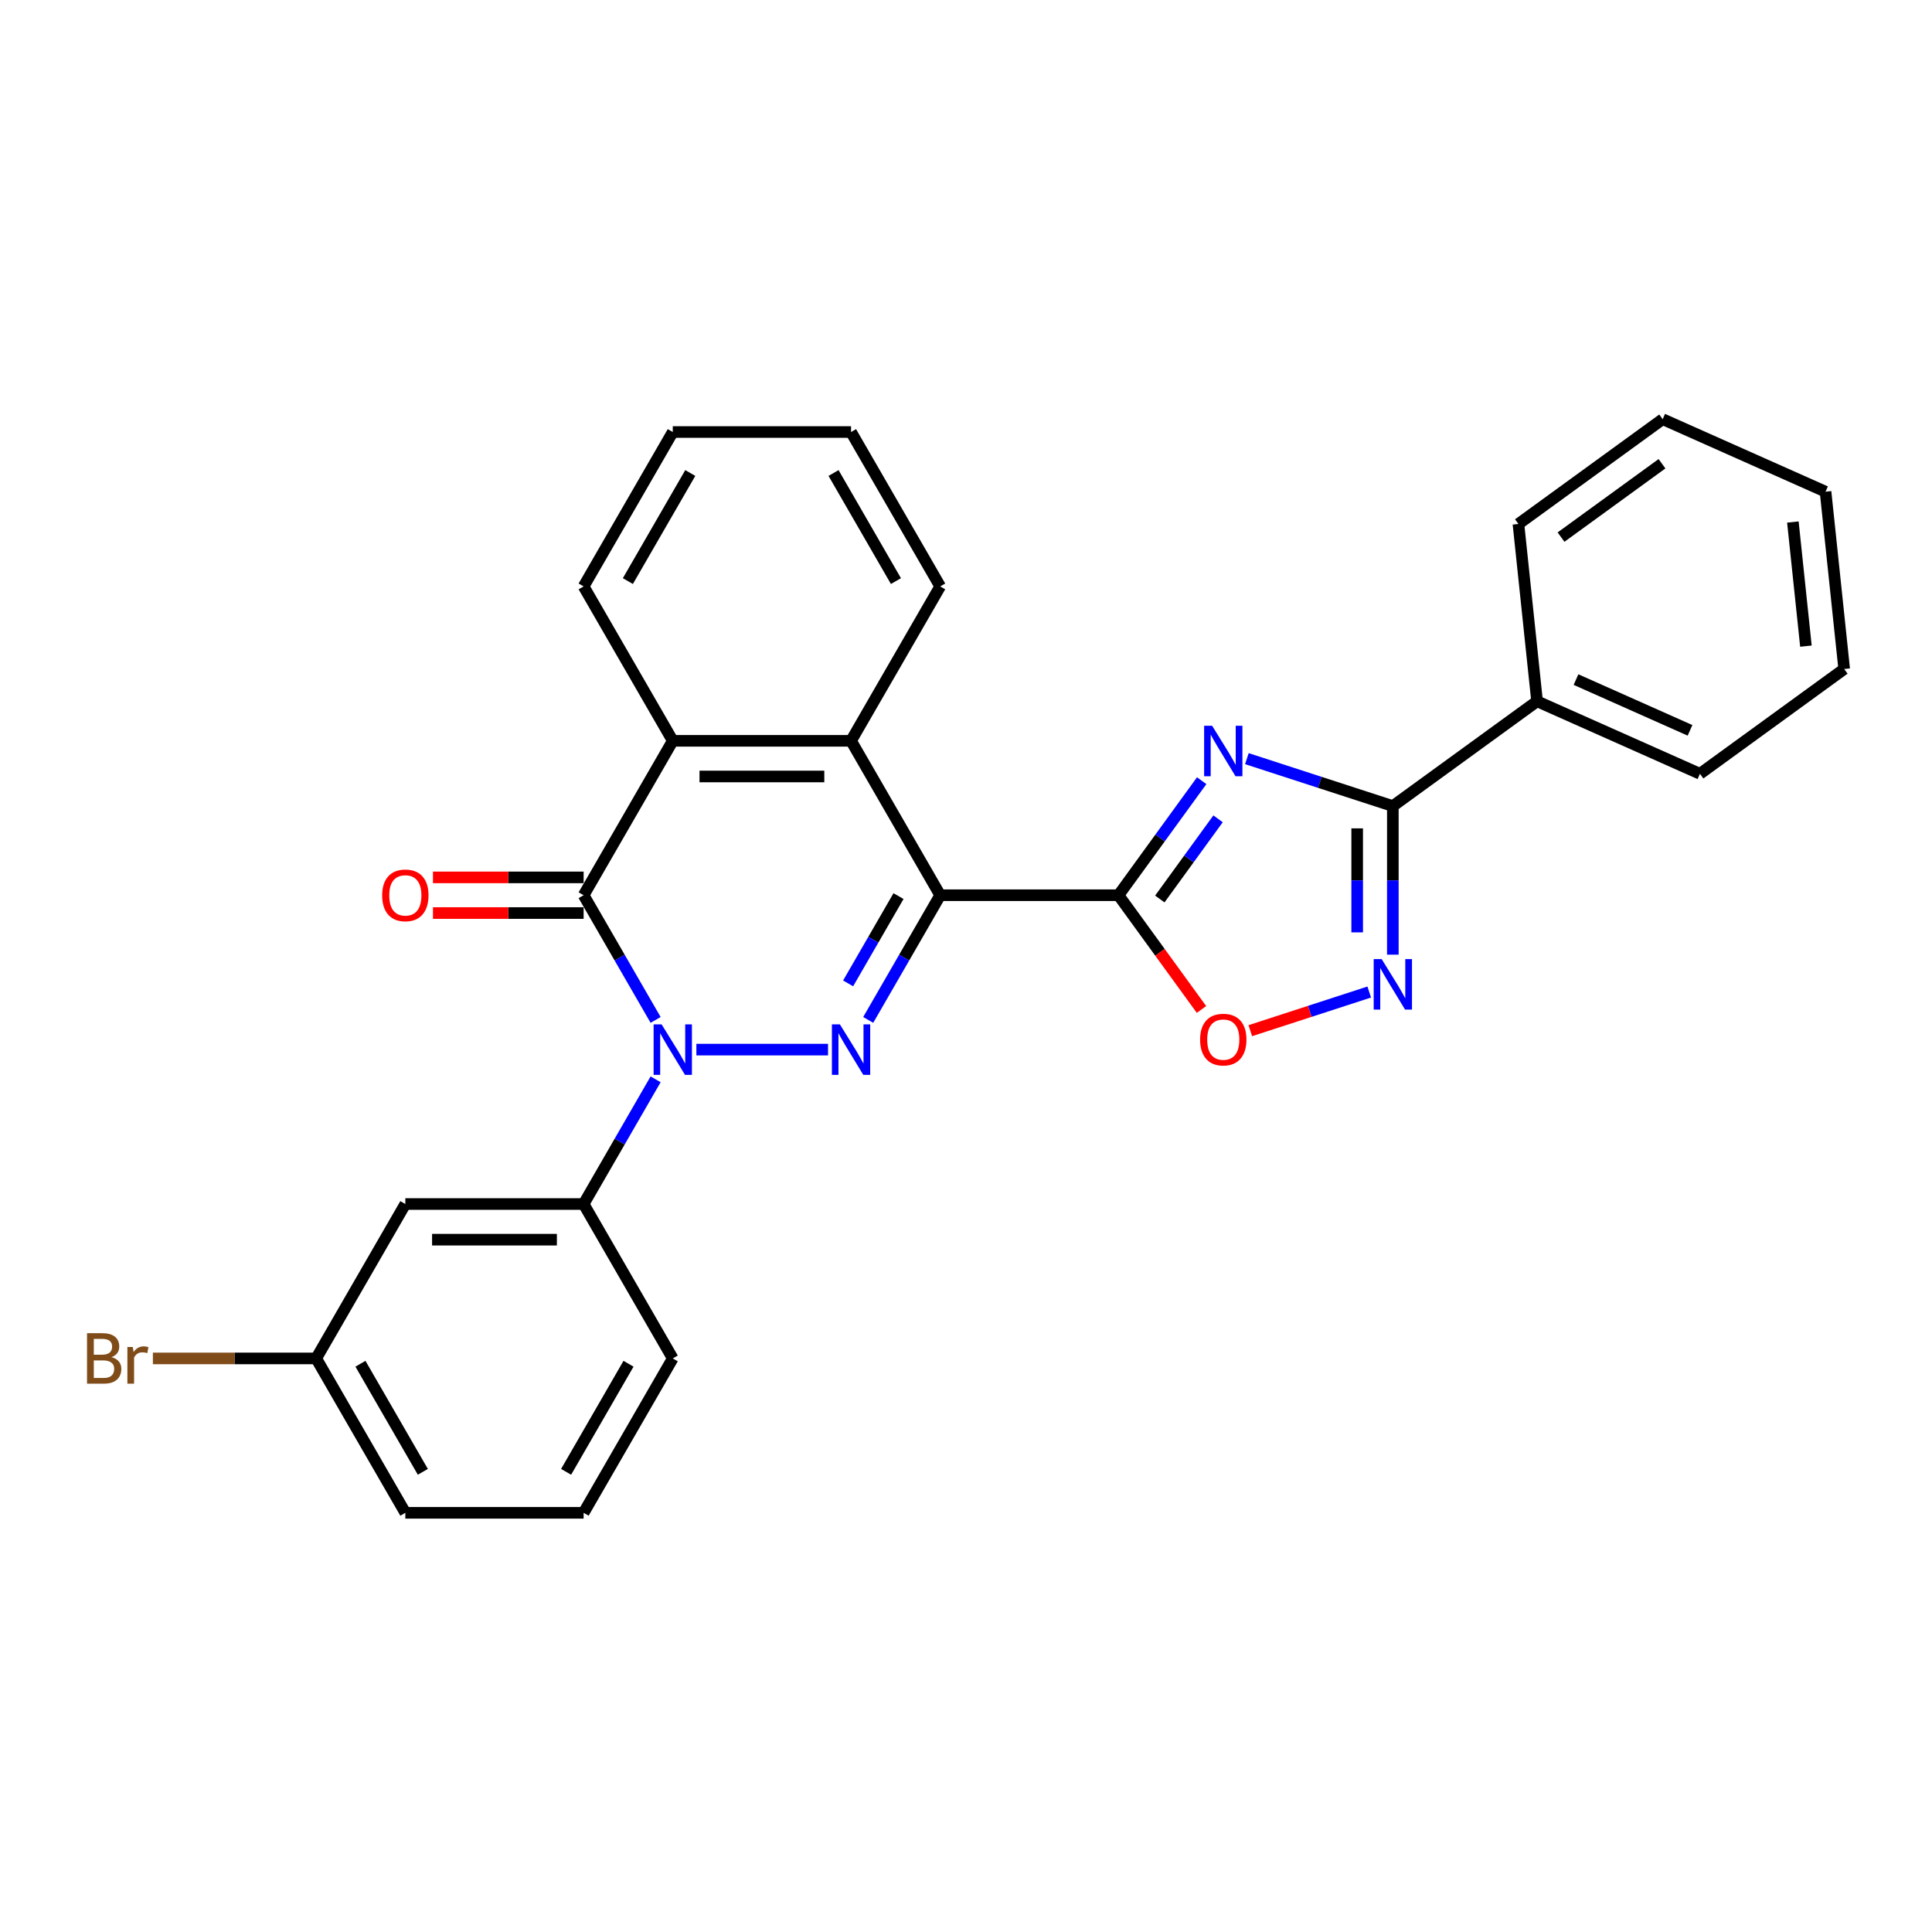<?xml version='1.0' encoding='iso-8859-1'?>
<svg version='1.1' baseProfile='full'
              xmlns='http://www.w3.org/2000/svg'
                      xmlns:rdkit='http://www.rdkit.org/xml'
                      xmlns:xlink='http://www.w3.org/1999/xlink'
                  xml:space='preserve'
width='1000px' height='1000px' viewBox='0 0 1000 1000'>
<!-- END OF HEADER -->
<rect style='opacity:1.0;fill:#FFFFFF;stroke:none' width='1000' height='1000' x='0' y='0'> </rect>
<path class='bond-1' d='M 486.643,463.364 L 468.011,495.636' style='fill:none;fill-rule:evenodd;stroke:#000000;stroke-width:6px;stroke-linecap:butt;stroke-linejoin:miter;stroke-opacity:1' />
<path class='bond-1' d='M 468.011,495.636 L 449.379,527.908' style='fill:none;fill-rule:evenodd;stroke:#0000FF;stroke-width:6px;stroke-linecap:butt;stroke-linejoin:miter;stroke-opacity:1' />
<path class='bond-1' d='M 465.07,463.818 L 452.027,486.408' style='fill:none;fill-rule:evenodd;stroke:#000000;stroke-width:6px;stroke-linecap:butt;stroke-linejoin:miter;stroke-opacity:1' />
<path class='bond-1' d='M 452.027,486.408 L 438.985,508.998' style='fill:none;fill-rule:evenodd;stroke:#0000FF;stroke-width:6px;stroke-linecap:butt;stroke-linejoin:miter;stroke-opacity:1' />
<path class='bond-2' d='M 486.643,463.364 L 578.924,463.364' style='fill:none;fill-rule:evenodd;stroke:#000000;stroke-width:6px;stroke-linecap:butt;stroke-linejoin:miter;stroke-opacity:1' />
<path class='bond-7' d='M 486.643,463.364 L 440.503,383.447' style='fill:none;fill-rule:evenodd;stroke:#000000;stroke-width:6px;stroke-linecap:butt;stroke-linejoin:miter;stroke-opacity:1' />
<path class='bond-0' d='M 360.44,543.282 L 428.59,543.282' style='fill:none;fill-rule:evenodd;stroke:#0000FF;stroke-width:6px;stroke-linecap:butt;stroke-linejoin:miter;stroke-opacity:1' />
<path class='bond-10' d='M 339.346,558.656 L 320.714,590.927' style='fill:none;fill-rule:evenodd;stroke:#0000FF;stroke-width:6px;stroke-linecap:butt;stroke-linejoin:miter;stroke-opacity:1' />
<path class='bond-10' d='M 320.714,590.927 L 302.081,623.199' style='fill:none;fill-rule:evenodd;stroke:#000000;stroke-width:6px;stroke-linecap:butt;stroke-linejoin:miter;stroke-opacity:1' />
<path class='bond-28' d='M 339.346,527.908 L 320.714,495.636' style='fill:none;fill-rule:evenodd;stroke:#0000FF;stroke-width:6px;stroke-linecap:butt;stroke-linejoin:miter;stroke-opacity:1' />
<path class='bond-28' d='M 320.714,495.636 L 302.081,463.364' style='fill:none;fill-rule:evenodd;stroke:#000000;stroke-width:6px;stroke-linecap:butt;stroke-linejoin:miter;stroke-opacity:1' />
<path class='bond-3' d='M 578.924,463.364 L 600.46,433.723' style='fill:none;fill-rule:evenodd;stroke:#000000;stroke-width:6px;stroke-linecap:butt;stroke-linejoin:miter;stroke-opacity:1' />
<path class='bond-3' d='M 600.46,433.723 L 621.995,404.081' style='fill:none;fill-rule:evenodd;stroke:#0000FF;stroke-width:6px;stroke-linecap:butt;stroke-linejoin:miter;stroke-opacity:1' />
<path class='bond-3' d='M 600.316,465.32 L 615.391,444.571' style='fill:none;fill-rule:evenodd;stroke:#000000;stroke-width:6px;stroke-linecap:butt;stroke-linejoin:miter;stroke-opacity:1' />
<path class='bond-3' d='M 615.391,444.571 L 630.466,423.822' style='fill:none;fill-rule:evenodd;stroke:#0000FF;stroke-width:6px;stroke-linecap:butt;stroke-linejoin:miter;stroke-opacity:1' />
<path class='bond-9' d='M 578.924,463.364 L 600.406,492.932' style='fill:none;fill-rule:evenodd;stroke:#000000;stroke-width:6px;stroke-linecap:butt;stroke-linejoin:miter;stroke-opacity:1' />
<path class='bond-9' d='M 600.406,492.932 L 621.888,522.499' style='fill:none;fill-rule:evenodd;stroke:#FF0000;stroke-width:6px;stroke-linecap:butt;stroke-linejoin:miter;stroke-opacity:1' />
<path class='bond-5' d='M 645.383,392.677 L 683.156,404.95' style='fill:none;fill-rule:evenodd;stroke:#0000FF;stroke-width:6px;stroke-linecap:butt;stroke-linejoin:miter;stroke-opacity:1' />
<path class='bond-5' d='M 683.156,404.95 L 720.929,417.224' style='fill:none;fill-rule:evenodd;stroke:#000000;stroke-width:6px;stroke-linecap:butt;stroke-linejoin:miter;stroke-opacity:1' />
<path class='bond-4' d='M 302.081,463.364 L 348.222,383.447' style='fill:none;fill-rule:evenodd;stroke:#000000;stroke-width:6px;stroke-linecap:butt;stroke-linejoin:miter;stroke-opacity:1' />
<path class='bond-12' d='M 302.081,454.136 L 263.093,454.136' style='fill:none;fill-rule:evenodd;stroke:#000000;stroke-width:6px;stroke-linecap:butt;stroke-linejoin:miter;stroke-opacity:1' />
<path class='bond-12' d='M 263.093,454.136 L 224.104,454.136' style='fill:none;fill-rule:evenodd;stroke:#FF0000;stroke-width:6px;stroke-linecap:butt;stroke-linejoin:miter;stroke-opacity:1' />
<path class='bond-12' d='M 302.081,472.592 L 263.093,472.592' style='fill:none;fill-rule:evenodd;stroke:#000000;stroke-width:6px;stroke-linecap:butt;stroke-linejoin:miter;stroke-opacity:1' />
<path class='bond-12' d='M 263.093,472.592 L 224.104,472.592' style='fill:none;fill-rule:evenodd;stroke:#FF0000;stroke-width:6px;stroke-linecap:butt;stroke-linejoin:miter;stroke-opacity:1' />
<path class='bond-13' d='M 720.929,417.224 L 795.586,362.982' style='fill:none;fill-rule:evenodd;stroke:#000000;stroke-width:6px;stroke-linecap:butt;stroke-linejoin:miter;stroke-opacity:1' />
<path class='bond-29' d='M 720.929,417.224 L 720.929,455.677' style='fill:none;fill-rule:evenodd;stroke:#000000;stroke-width:6px;stroke-linecap:butt;stroke-linejoin:miter;stroke-opacity:1' />
<path class='bond-29' d='M 720.929,455.677 L 720.929,494.131' style='fill:none;fill-rule:evenodd;stroke:#0000FF;stroke-width:6px;stroke-linecap:butt;stroke-linejoin:miter;stroke-opacity:1' />
<path class='bond-29' d='M 702.473,428.76 L 702.473,455.677' style='fill:none;fill-rule:evenodd;stroke:#000000;stroke-width:6px;stroke-linecap:butt;stroke-linejoin:miter;stroke-opacity:1' />
<path class='bond-29' d='M 702.473,455.677 L 702.473,482.594' style='fill:none;fill-rule:evenodd;stroke:#0000FF;stroke-width:6px;stroke-linecap:butt;stroke-linejoin:miter;stroke-opacity:1' />
<path class='bond-6' d='M 708.711,513.474 L 677.929,523.476' style='fill:none;fill-rule:evenodd;stroke:#0000FF;stroke-width:6px;stroke-linecap:butt;stroke-linejoin:miter;stroke-opacity:1' />
<path class='bond-6' d='M 677.929,523.476 L 647.147,533.478' style='fill:none;fill-rule:evenodd;stroke:#FF0000;stroke-width:6px;stroke-linecap:butt;stroke-linejoin:miter;stroke-opacity:1' />
<path class='bond-8' d='M 440.503,383.447 L 348.222,383.447' style='fill:none;fill-rule:evenodd;stroke:#000000;stroke-width:6px;stroke-linecap:butt;stroke-linejoin:miter;stroke-opacity:1' />
<path class='bond-8' d='M 426.66,401.903 L 362.064,401.903' style='fill:none;fill-rule:evenodd;stroke:#000000;stroke-width:6px;stroke-linecap:butt;stroke-linejoin:miter;stroke-opacity:1' />
<path class='bond-16' d='M 440.503,383.447 L 486.643,303.529' style='fill:none;fill-rule:evenodd;stroke:#000000;stroke-width:6px;stroke-linecap:butt;stroke-linejoin:miter;stroke-opacity:1' />
<path class='bond-17' d='M 348.222,383.447 L 302.081,303.529' style='fill:none;fill-rule:evenodd;stroke:#000000;stroke-width:6px;stroke-linecap:butt;stroke-linejoin:miter;stroke-opacity:1' />
<path class='bond-11' d='M 302.081,623.199 L 209.801,623.199' style='fill:none;fill-rule:evenodd;stroke:#000000;stroke-width:6px;stroke-linecap:butt;stroke-linejoin:miter;stroke-opacity:1' />
<path class='bond-11' d='M 288.239,641.655 L 223.643,641.655' style='fill:none;fill-rule:evenodd;stroke:#000000;stroke-width:6px;stroke-linecap:butt;stroke-linejoin:miter;stroke-opacity:1' />
<path class='bond-18' d='M 302.081,623.199 L 348.222,703.117' style='fill:none;fill-rule:evenodd;stroke:#000000;stroke-width:6px;stroke-linecap:butt;stroke-linejoin:miter;stroke-opacity:1' />
<path class='bond-14' d='M 209.801,623.199 L 163.66,703.117' style='fill:none;fill-rule:evenodd;stroke:#000000;stroke-width:6px;stroke-linecap:butt;stroke-linejoin:miter;stroke-opacity:1' />
<path class='bond-20' d='M 795.586,362.982 L 879.889,400.516' style='fill:none;fill-rule:evenodd;stroke:#000000;stroke-width:6px;stroke-linecap:butt;stroke-linejoin:miter;stroke-opacity:1' />
<path class='bond-20' d='M 815.738,351.752 L 874.75,378.026' style='fill:none;fill-rule:evenodd;stroke:#000000;stroke-width:6px;stroke-linecap:butt;stroke-linejoin:miter;stroke-opacity:1' />
<path class='bond-21' d='M 795.586,362.982 L 785.94,271.207' style='fill:none;fill-rule:evenodd;stroke:#000000;stroke-width:6px;stroke-linecap:butt;stroke-linejoin:miter;stroke-opacity:1' />
<path class='bond-15' d='M 163.66,703.117 L 121.396,703.117' style='fill:none;fill-rule:evenodd;stroke:#000000;stroke-width:6px;stroke-linecap:butt;stroke-linejoin:miter;stroke-opacity:1' />
<path class='bond-15' d='M 121.396,703.117 L 79.131,703.117' style='fill:none;fill-rule:evenodd;stroke:#7F4C19;stroke-width:6px;stroke-linecap:butt;stroke-linejoin:miter;stroke-opacity:1' />
<path class='bond-31' d='M 163.66,703.117 L 209.801,783.034' style='fill:none;fill-rule:evenodd;stroke:#000000;stroke-width:6px;stroke-linecap:butt;stroke-linejoin:miter;stroke-opacity:1' />
<path class='bond-31' d='M 186.565,705.876 L 218.863,761.818' style='fill:none;fill-rule:evenodd;stroke:#000000;stroke-width:6px;stroke-linecap:butt;stroke-linejoin:miter;stroke-opacity:1' />
<path class='bond-23' d='M 486.643,303.529 L 440.503,223.612' style='fill:none;fill-rule:evenodd;stroke:#000000;stroke-width:6px;stroke-linecap:butt;stroke-linejoin:miter;stroke-opacity:1' />
<path class='bond-23' d='M 463.738,300.77 L 431.44,244.827' style='fill:none;fill-rule:evenodd;stroke:#000000;stroke-width:6px;stroke-linecap:butt;stroke-linejoin:miter;stroke-opacity:1' />
<path class='bond-30' d='M 302.081,303.529 L 348.222,223.612' style='fill:none;fill-rule:evenodd;stroke:#000000;stroke-width:6px;stroke-linecap:butt;stroke-linejoin:miter;stroke-opacity:1' />
<path class='bond-30' d='M 324.986,300.77 L 357.284,244.827' style='fill:none;fill-rule:evenodd;stroke:#000000;stroke-width:6px;stroke-linecap:butt;stroke-linejoin:miter;stroke-opacity:1' />
<path class='bond-19' d='M 348.222,703.117 L 302.081,783.034' style='fill:none;fill-rule:evenodd;stroke:#000000;stroke-width:6px;stroke-linecap:butt;stroke-linejoin:miter;stroke-opacity:1' />
<path class='bond-19' d='M 325.317,705.876 L 293.019,761.818' style='fill:none;fill-rule:evenodd;stroke:#000000;stroke-width:6px;stroke-linecap:butt;stroke-linejoin:miter;stroke-opacity:1' />
<path class='bond-22' d='M 302.081,783.034 L 209.801,783.034' style='fill:none;fill-rule:evenodd;stroke:#000000;stroke-width:6px;stroke-linecap:butt;stroke-linejoin:miter;stroke-opacity:1' />
<path class='bond-25' d='M 879.889,400.516 L 954.545,346.275' style='fill:none;fill-rule:evenodd;stroke:#000000;stroke-width:6px;stroke-linecap:butt;stroke-linejoin:miter;stroke-opacity:1' />
<path class='bond-26' d='M 785.94,271.207 L 860.597,216.966' style='fill:none;fill-rule:evenodd;stroke:#000000;stroke-width:6px;stroke-linecap:butt;stroke-linejoin:miter;stroke-opacity:1' />
<path class='bond-26' d='M 807.987,278.002 L 860.247,240.033' style='fill:none;fill-rule:evenodd;stroke:#000000;stroke-width:6px;stroke-linecap:butt;stroke-linejoin:miter;stroke-opacity:1' />
<path class='bond-24' d='M 440.503,223.612 L 348.222,223.612' style='fill:none;fill-rule:evenodd;stroke:#000000;stroke-width:6px;stroke-linecap:butt;stroke-linejoin:miter;stroke-opacity:1' />
<path class='bond-32' d='M 954.545,346.275 L 944.899,254.5' style='fill:none;fill-rule:evenodd;stroke:#000000;stroke-width:6px;stroke-linecap:butt;stroke-linejoin:miter;stroke-opacity:1' />
<path class='bond-32' d='M 934.744,334.438 L 927.991,270.195' style='fill:none;fill-rule:evenodd;stroke:#000000;stroke-width:6px;stroke-linecap:butt;stroke-linejoin:miter;stroke-opacity:1' />
<path class='bond-27' d='M 860.597,216.966 L 944.899,254.5' style='fill:none;fill-rule:evenodd;stroke:#000000;stroke-width:6px;stroke-linecap:butt;stroke-linejoin:miter;stroke-opacity:1' />
<path  class='atom-1' d='M 342.445 530.215
L 351.009 544.057
Q 351.858 545.423, 353.223 547.896
Q 354.589 550.369, 354.663 550.516
L 354.663 530.215
L 358.133 530.215
L 358.133 556.349
L 354.552 556.349
L 345.361 541.215
Q 344.291 539.443, 343.146 537.413
Q 342.039 535.382, 341.707 534.755
L 341.707 556.349
L 338.311 556.349
L 338.311 530.215
L 342.445 530.215
' fill='#0000FF'/>
<path  class='atom-2' d='M 434.726 530.215
L 443.289 544.057
Q 444.138 545.423, 445.504 547.896
Q 446.87 550.369, 446.944 550.516
L 446.944 530.215
L 450.414 530.215
L 450.414 556.349
L 446.833 556.349
L 437.642 541.215
Q 436.571 539.443, 435.427 537.413
Q 434.32 535.382, 433.988 534.755
L 433.988 556.349
L 430.592 556.349
L 430.592 530.215
L 434.726 530.215
' fill='#0000FF'/>
<path  class='atom-4' d='M 627.388 375.64
L 635.952 389.483
Q 636.801 390.848, 638.167 393.321
Q 639.532 395.795, 639.606 395.942
L 639.606 375.64
L 643.076 375.64
L 643.076 401.774
L 639.496 401.774
L 630.304 386.64
Q 629.234 384.868, 628.09 382.838
Q 626.982 380.808, 626.65 380.181
L 626.65 401.774
L 623.254 401.774
L 623.254 375.64
L 627.388 375.64
' fill='#0000FF'/>
<path  class='atom-7' d='M 715.153 496.438
L 723.716 510.28
Q 724.565 511.645, 725.931 514.119
Q 727.297 516.592, 727.371 516.739
L 727.371 496.438
L 730.84 496.438
L 730.84 522.571
L 727.26 522.571
L 718.069 507.437
Q 716.998 505.666, 715.854 503.635
Q 714.747 501.605, 714.414 500.978
L 714.414 522.571
L 711.018 522.571
L 711.018 496.438
L 715.153 496.438
' fill='#0000FF'/>
<path  class='atom-10' d='M 621.169 538.095
Q 621.169 531.82, 624.269 528.313
Q 627.37 524.806, 633.165 524.806
Q 638.96 524.806, 642.061 528.313
Q 645.162 531.82, 645.162 538.095
Q 645.162 544.444, 642.024 548.061
Q 638.886 551.641, 633.165 551.641
Q 627.407 551.641, 624.269 548.061
Q 621.169 544.48, 621.169 538.095
M 633.165 548.688
Q 637.152 548.688, 639.293 546.031
Q 641.47 543.336, 641.47 538.095
Q 641.47 532.964, 639.293 530.38
Q 637.152 527.759, 633.165 527.759
Q 629.179 527.759, 627.001 530.343
Q 624.86 532.927, 624.86 538.095
Q 624.86 543.373, 627.001 546.031
Q 629.179 548.688, 633.165 548.688
' fill='#FF0000'/>
<path  class='atom-13' d='M 197.804 463.438
Q 197.804 457.163, 200.905 453.656
Q 204.005 450.149, 209.801 450.149
Q 215.596 450.149, 218.697 453.656
Q 221.797 457.163, 221.797 463.438
Q 221.797 469.787, 218.66 473.404
Q 215.522 476.985, 209.801 476.985
Q 204.042 476.985, 200.905 473.404
Q 197.804 469.824, 197.804 463.438
M 209.801 474.032
Q 213.787 474.032, 215.928 471.374
Q 218.106 468.679, 218.106 463.438
Q 218.106 458.307, 215.928 455.723
Q 213.787 453.102, 209.801 453.102
Q 205.814 453.102, 203.636 455.686
Q 201.495 458.27, 201.495 463.438
Q 201.495 468.716, 203.636 471.374
Q 205.814 474.032, 209.801 474.032
' fill='#FF0000'/>
<path  class='atom-16' d='M 57.74 702.452
Q 60.25 703.154, 61.505 704.704
Q 62.797 706.217, 62.797 708.469
Q 62.797 712.086, 60.472 714.153
Q 58.183 716.184, 53.828 716.184
L 45.042 716.184
L 45.042 690.05
L 52.757 690.05
Q 57.224 690.05, 59.475 691.858
Q 61.727 693.667, 61.727 696.989
Q 61.727 700.939, 57.74 702.452
M 48.549 693.003
L 48.549 701.197
L 52.757 701.197
Q 55.341 701.197, 56.67 700.164
Q 58.036 699.093, 58.036 696.989
Q 58.036 693.003, 52.757 693.003
L 48.549 693.003
M 53.828 713.231
Q 56.375 713.231, 57.74 712.012
Q 59.106 710.794, 59.106 708.469
Q 59.106 706.328, 57.593 705.258
Q 56.116 704.15, 53.274 704.15
L 48.549 704.15
L 48.549 713.231
L 53.828 713.231
' fill='#7F4C19'/>
<path  class='atom-16' d='M 68.74 697.211
L 69.146 699.831
Q 71.139 696.878, 74.388 696.878
Q 75.421 696.878, 76.824 697.248
L 76.27 700.348
Q 74.683 699.979, 73.797 699.979
Q 72.247 699.979, 71.213 700.607
Q 70.217 701.197, 69.405 702.637
L 69.405 716.184
L 65.935 716.184
L 65.935 697.211
L 68.74 697.211
' fill='#7F4C19'/>
</svg>
